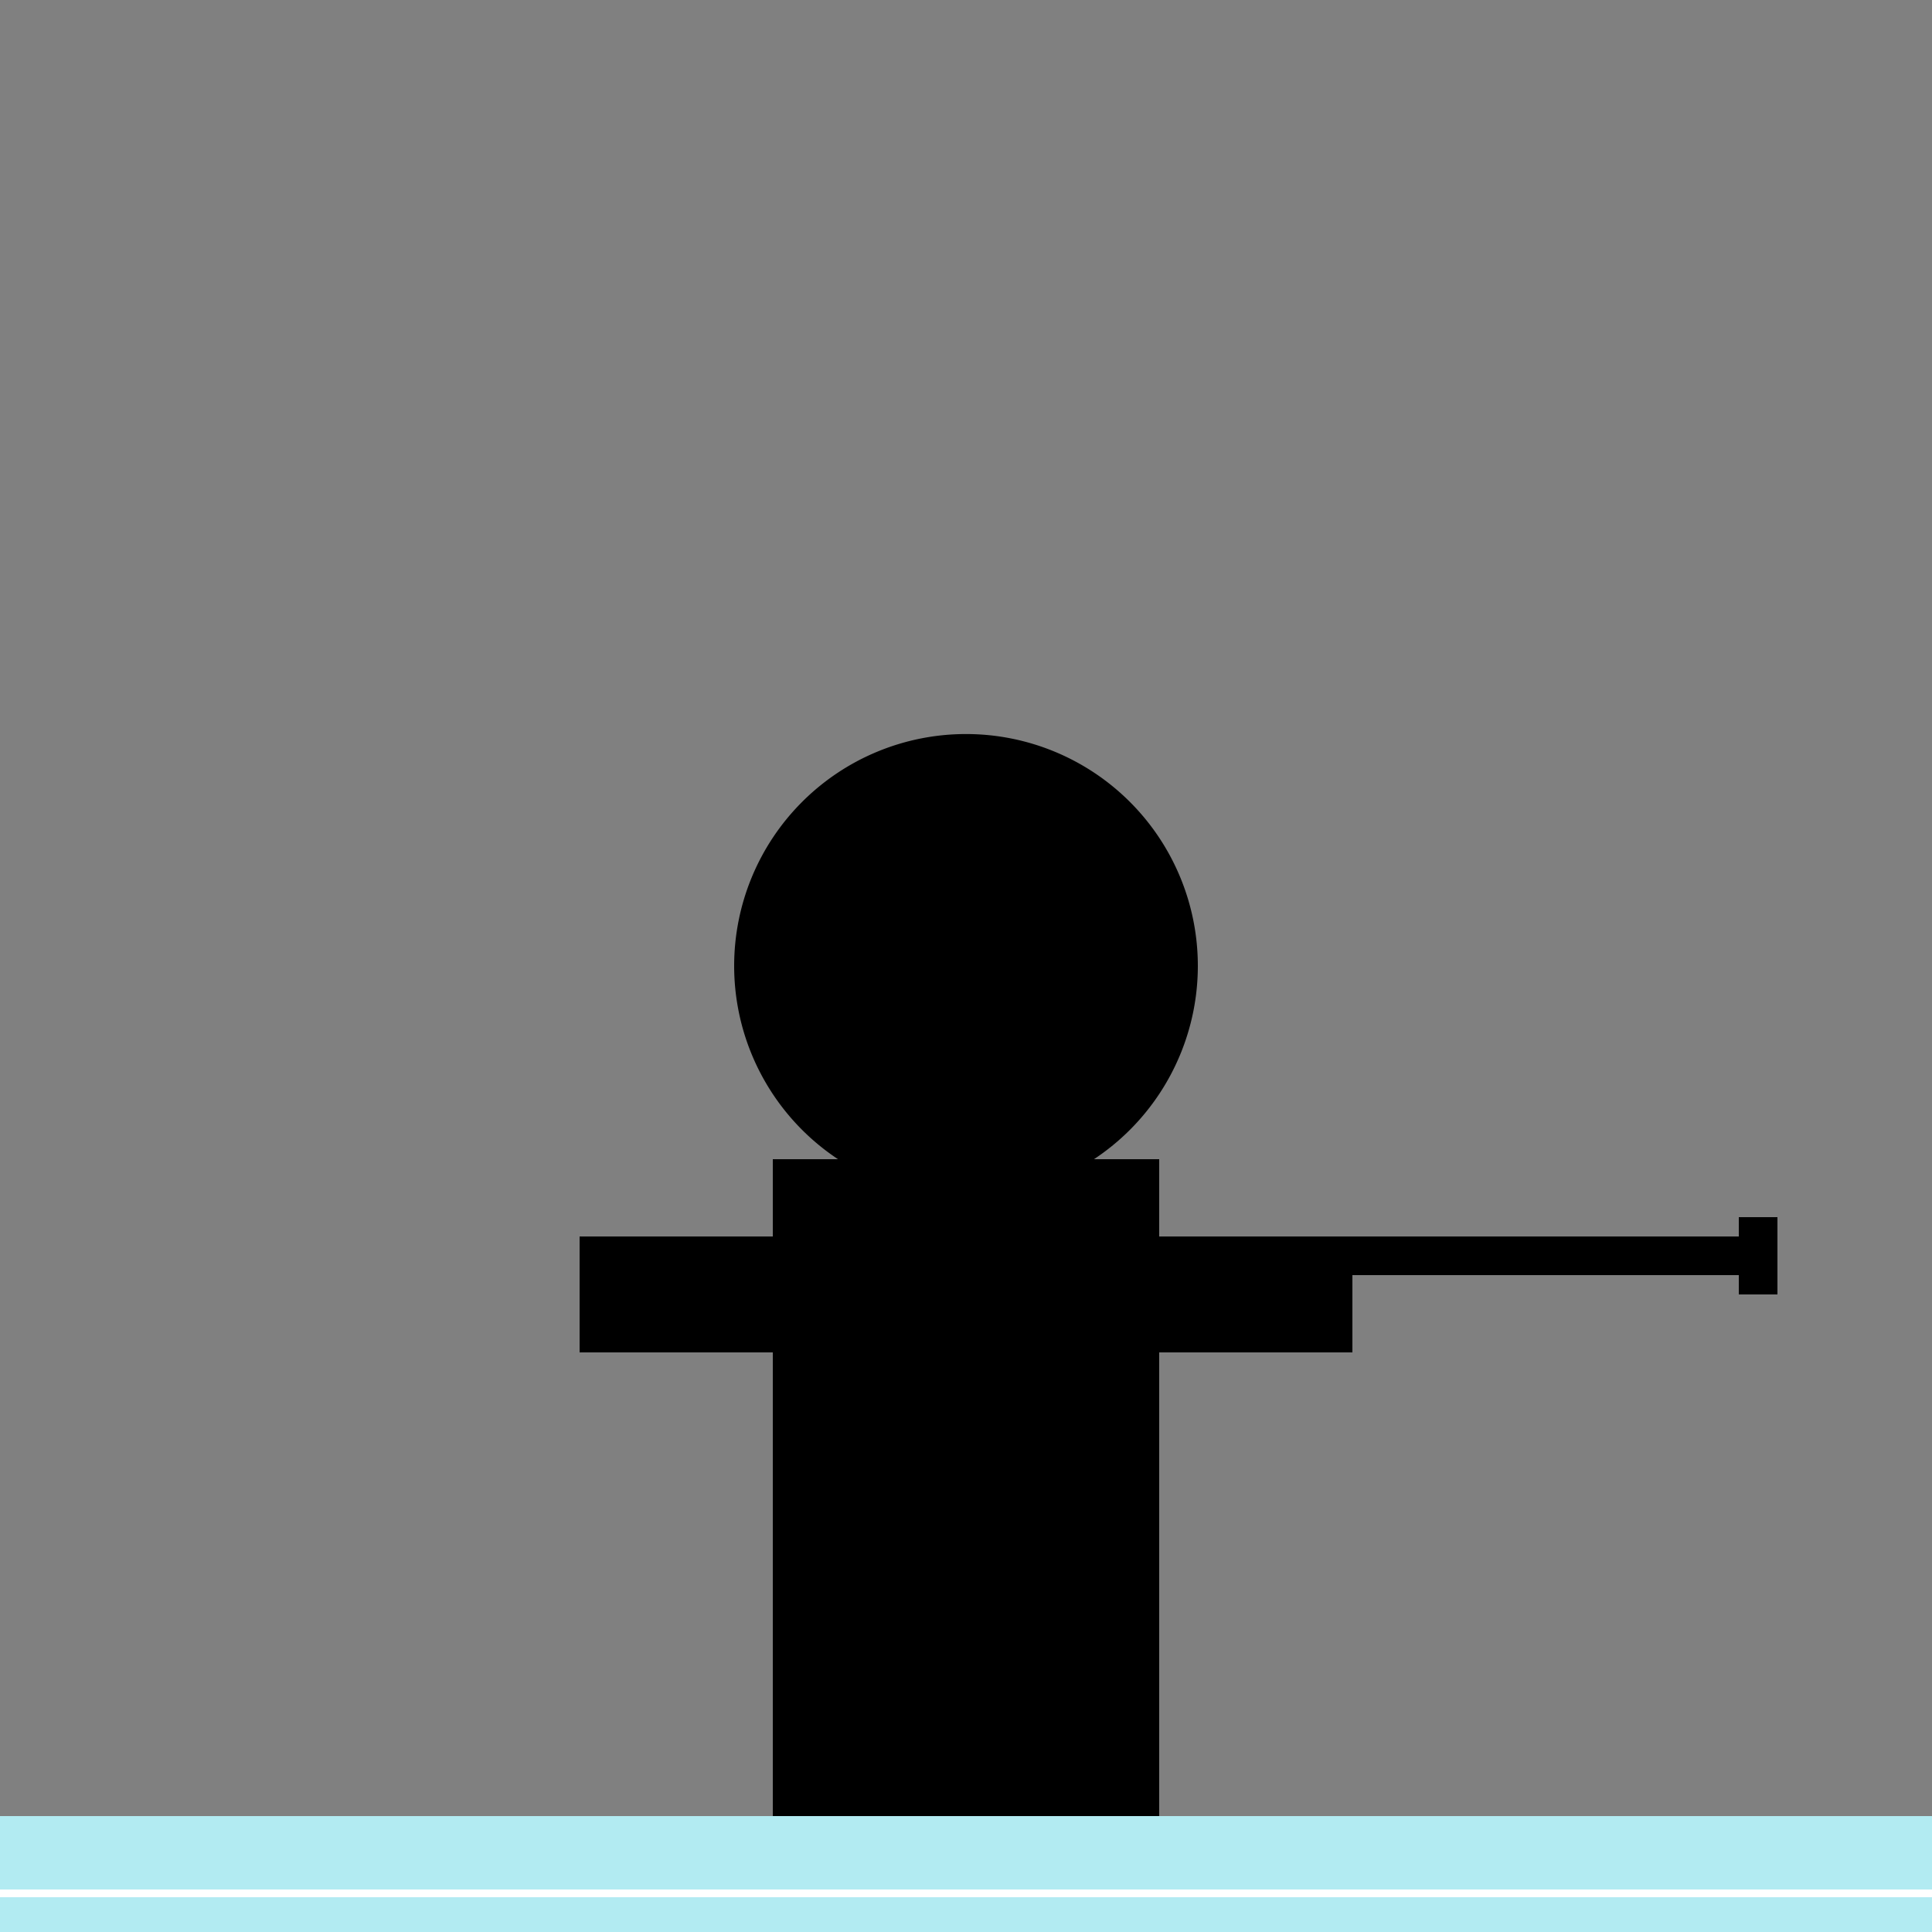 <!--

Generated by DrawGPT.
Free, open source, AI generated images in SVG, PNG, and HTML Canvas format.
https://drawgpt.ai

Created: 2024-01-16T07:58:08.306Z
Link: https://drawgpt.ai/prompt/139611/

-->
<svg xmlns="http://www.w3.org/2000/svg" xmlns:xlink="http://www.w3.org/1999/xlink" width="500" height="500"><rect width="100%" height="100%" fill="#808080" stroke="none"/><defs/><g><rect fill="#000000" stroke="none" x="200" y="300" width="100" height="150"/><path fill="#F5DEB3" stroke="none" paint-order="stroke fill markers" d=" M 300 250 A 50 50 0 1 1 300 249.95"/><path fill="#000000" stroke="none" paint-order="stroke fill markers" d=" M 310 250 A 60 60 0 1 1 310 249.94"/><path fill="none" stroke="#000000" paint-order="fill stroke markers" d=" M 250 250 L 235 280 L 265 280 Z" stroke-miterlimit="10" stroke-width="2" stroke-dasharray=""/><rect fill="#000000" stroke="none" x="150" y="320" width="200" height="30"/><rect fill="#000000" stroke="none" x="200" y="450" width="100" height="30"/><rect fill="#000000" stroke="none" x="350" y="320" width="100" height="10"/><rect fill="#000000" stroke="none" x="450" y="315" width="10" height="20"/><rect fill="#000000" stroke="none" x="200" y="480" width="40" height="20"/><rect fill="#000000" stroke="none" x="260" y="480" width="40" height="20"/><rect fill="#B2EBF2" stroke="none" x="0" y="470" width="512" height="42"/><path fill="none" stroke="#FFFFFF" paint-order="fill stroke markers" d=" M 0 490 L 512 490" stroke-miterlimit="10" stroke-width="2" stroke-dasharray=""/></g></svg>